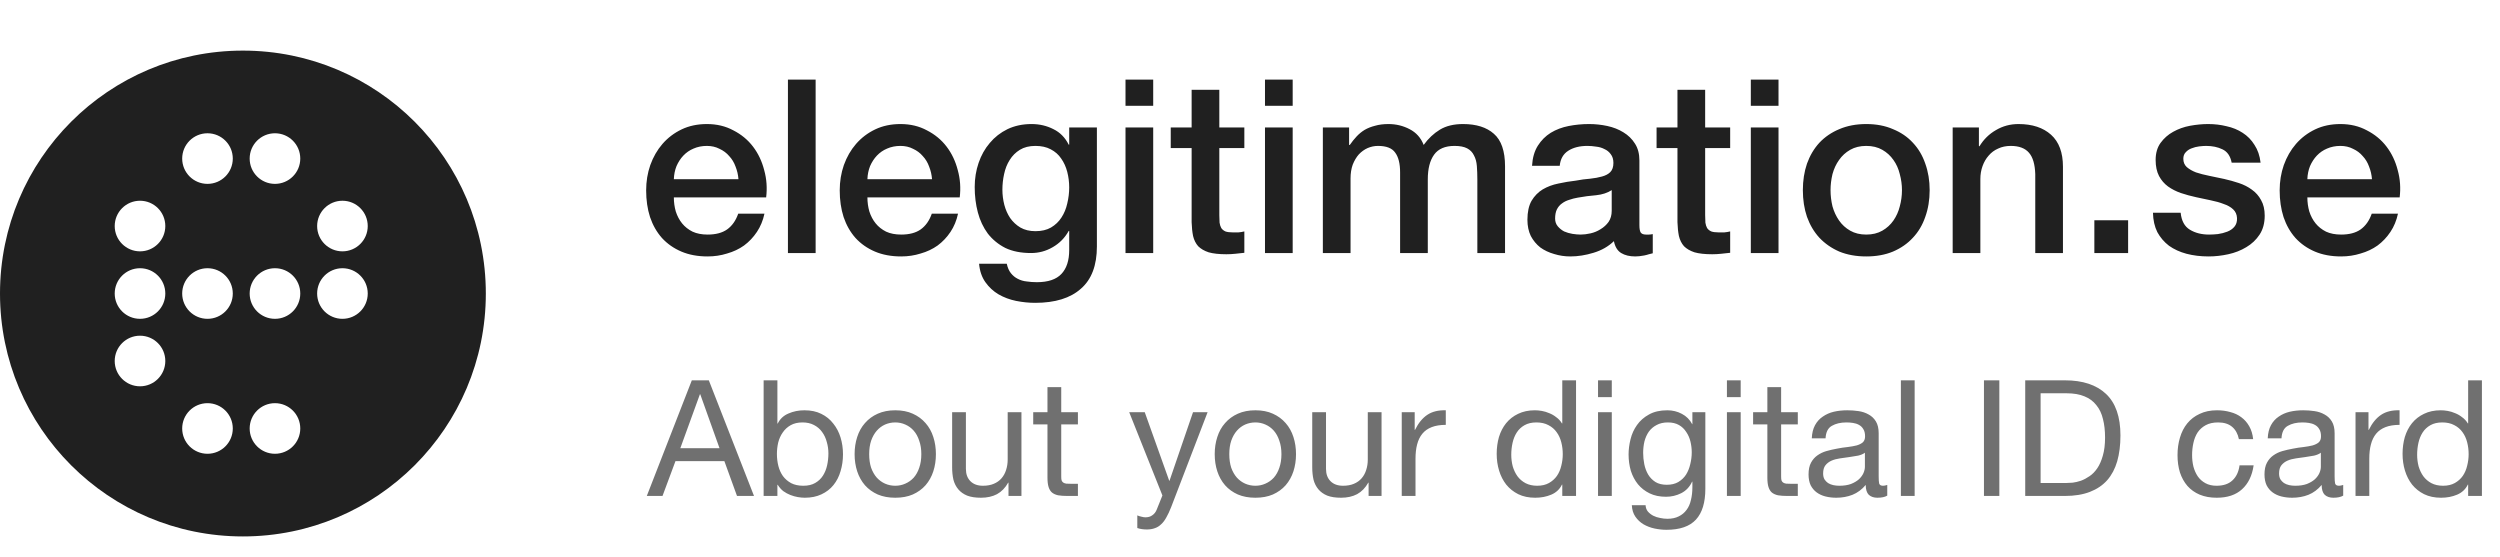 <svg width="247" height="55" viewBox="0 0 247 55" fill="none" xmlns="http://www.w3.org/2000/svg">
<path fill-rule="evenodd" clip-rule="evenodd" d="M24 53C37.255 53 48 42.255 48 29C48 15.745 37.255 5 24 5C10.745 5 0 15.745 0 29C0 42.255 10.745 53 24 53ZM13.833 24.833C15.214 24.833 16.333 23.714 16.333 22.333C16.333 20.953 15.214 19.833 13.833 19.833C12.453 19.833 11.333 20.953 11.333 22.333C11.333 23.714 12.453 24.833 13.833 24.833ZM16.333 29C16.333 30.381 15.214 31.5 13.833 31.5C12.453 31.5 11.333 30.381 11.333 29C11.333 27.619 12.453 26.5 13.833 26.5C15.214 26.5 16.333 27.619 16.333 29ZM13.833 38.167C15.214 38.167 16.333 37.047 16.333 35.667C16.333 34.286 15.214 33.167 13.833 33.167C12.453 33.167 11.333 34.286 11.333 35.667C11.333 37.047 12.453 38.167 13.833 38.167ZM23 15.667C23 17.047 21.881 18.167 20.5 18.167C19.119 18.167 18 17.047 18 15.667C18 14.286 19.119 13.167 20.5 13.167C21.881 13.167 23 14.286 23 15.667ZM20.5 31.5C21.881 31.5 23 30.381 23 29C23 27.619 21.881 26.5 20.5 26.5C19.119 26.5 18 27.619 18 29C18 30.381 19.119 31.5 20.5 31.5ZM23 42.333C23 43.714 21.881 44.833 20.5 44.833C19.119 44.833 18 43.714 18 42.333C18 40.953 19.119 39.833 20.5 39.833C21.881 39.833 23 40.953 23 42.333ZM27.167 18.167C28.547 18.167 29.667 17.047 29.667 15.667C29.667 14.286 28.547 13.167 27.167 13.167C25.786 13.167 24.667 14.286 24.667 15.667C24.667 17.047 25.786 18.167 27.167 18.167ZM29.667 29C29.667 30.381 28.547 31.5 27.167 31.5C25.786 31.5 24.667 30.381 24.667 29C24.667 27.619 25.786 26.5 27.167 26.5C28.547 26.5 29.667 27.619 29.667 29ZM27.167 44.833C28.547 44.833 29.667 43.714 29.667 42.333C29.667 40.953 28.547 39.833 27.167 39.833C25.786 39.833 24.667 40.953 24.667 42.333C24.667 43.714 25.786 44.833 27.167 44.833ZM36.333 22.333C36.333 23.714 35.214 24.833 33.833 24.833C32.453 24.833 31.333 23.714 31.333 22.333C31.333 20.953 32.453 19.833 33.833 19.833C35.214 19.833 36.333 20.953 36.333 22.333ZM33.833 31.5C35.214 31.5 36.333 30.381 36.333 29C36.333 27.619 35.214 26.5 33.833 26.5C32.453 26.5 31.333 27.619 31.333 29C31.333 30.381 32.453 31.5 33.833 31.5Z" fill="#202020"/>
<path d="M72.96 17.704C72.928 17.272 72.832 16.856 72.672 16.456C72.528 16.056 72.32 15.712 72.048 15.424C71.792 15.12 71.472 14.88 71.088 14.704C70.72 14.512 70.304 14.416 69.84 14.416C69.36 14.416 68.92 14.504 68.52 14.68C68.136 14.84 67.8 15.072 67.512 15.376C67.24 15.664 67.016 16.008 66.84 16.408C66.68 16.808 66.592 17.24 66.576 17.704H72.96ZM66.576 19.504C66.576 19.984 66.64 20.448 66.768 20.896C66.912 21.344 67.12 21.736 67.392 22.072C67.664 22.408 68.008 22.68 68.424 22.888C68.84 23.08 69.336 23.176 69.912 23.176C70.712 23.176 71.352 23.008 71.832 22.672C72.328 22.32 72.696 21.8 72.936 21.112H75.528C75.384 21.784 75.136 22.384 74.784 22.912C74.432 23.44 74.008 23.888 73.512 24.256C73.016 24.608 72.456 24.872 71.832 25.048C71.224 25.24 70.584 25.336 69.912 25.336C68.936 25.336 68.072 25.176 67.32 24.856C66.568 24.536 65.928 24.088 65.4 23.512C64.888 22.936 64.496 22.248 64.224 21.448C63.968 20.648 63.84 19.768 63.84 18.808C63.84 17.928 63.976 17.096 64.248 16.312C64.536 15.512 64.936 14.816 65.448 14.224C65.976 13.616 66.608 13.136 67.344 12.784C68.08 12.432 68.912 12.256 69.84 12.256C70.816 12.256 71.688 12.464 72.456 12.88C73.24 13.28 73.888 13.816 74.4 14.488C74.912 15.16 75.28 15.936 75.504 16.816C75.744 17.68 75.808 18.576 75.696 19.504H66.576ZM77.848 7.864H80.584V25H77.848V7.864ZM92.085 17.704C92.053 17.272 91.957 16.856 91.797 16.456C91.653 16.056 91.445 15.712 91.173 15.424C90.917 15.12 90.597 14.88 90.213 14.704C89.845 14.512 89.429 14.416 88.965 14.416C88.485 14.416 88.045 14.504 87.645 14.68C87.261 14.84 86.925 15.072 86.637 15.376C86.365 15.664 86.141 16.008 85.965 16.408C85.805 16.808 85.717 17.24 85.701 17.704H92.085ZM85.701 19.504C85.701 19.984 85.765 20.448 85.893 20.896C86.037 21.344 86.245 21.736 86.517 22.072C86.789 22.408 87.133 22.68 87.549 22.888C87.965 23.08 88.461 23.176 89.037 23.176C89.837 23.176 90.477 23.008 90.957 22.672C91.453 22.32 91.821 21.8 92.061 21.112H94.653C94.509 21.784 94.261 22.384 93.909 22.912C93.557 23.44 93.133 23.888 92.637 24.256C92.141 24.608 91.581 24.872 90.957 25.048C90.349 25.24 89.709 25.336 89.037 25.336C88.061 25.336 87.197 25.176 86.445 24.856C85.693 24.536 85.053 24.088 84.525 23.512C84.013 22.936 83.621 22.248 83.349 21.448C83.093 20.648 82.965 19.768 82.965 18.808C82.965 17.928 83.101 17.096 83.373 16.312C83.661 15.512 84.061 14.816 84.573 14.224C85.101 13.616 85.733 13.136 86.469 12.784C87.205 12.432 88.037 12.256 88.965 12.256C89.941 12.256 90.813 12.464 91.581 12.88C92.365 13.28 93.013 13.816 93.525 14.488C94.037 15.16 94.405 15.936 94.629 16.816C94.869 17.68 94.933 18.576 94.821 19.504H85.701ZM108.373 24.352C108.373 26.224 107.845 27.616 106.789 28.528C105.749 29.456 104.245 29.92 102.277 29.92C101.653 29.92 101.021 29.856 100.381 29.728C99.757 29.6 99.181 29.384 98.653 29.08C98.141 28.776 97.709 28.376 97.357 27.88C97.005 27.384 96.797 26.776 96.733 26.056H99.469C99.549 26.44 99.685 26.752 99.877 26.992C100.069 27.232 100.293 27.416 100.549 27.544C100.821 27.688 101.117 27.776 101.437 27.808C101.757 27.856 102.093 27.88 102.445 27.88C103.549 27.88 104.357 27.608 104.869 27.064C105.381 26.52 105.637 25.736 105.637 24.712V22.816H105.589C105.205 23.504 104.677 24.04 104.005 24.424C103.349 24.808 102.637 25 101.869 25C100.877 25 100.029 24.832 99.325 24.496C98.637 24.144 98.061 23.672 97.597 23.08C97.149 22.472 96.821 21.776 96.613 20.992C96.405 20.208 96.301 19.368 96.301 18.472C96.301 17.64 96.429 16.848 96.685 16.096C96.941 15.344 97.309 14.688 97.789 14.128C98.269 13.552 98.853 13.096 99.541 12.76C100.245 12.424 101.037 12.256 101.917 12.256C102.701 12.256 103.421 12.424 104.077 12.76C104.733 13.08 105.237 13.592 105.589 14.296H105.637V12.592H108.373V24.352ZM102.301 22.84C102.909 22.84 103.421 22.72 103.837 22.48C104.269 22.224 104.613 21.896 104.869 21.496C105.141 21.08 105.333 20.616 105.445 20.104C105.573 19.576 105.637 19.048 105.637 18.52C105.637 17.992 105.573 17.48 105.445 16.984C105.317 16.488 105.117 16.048 104.845 15.664C104.589 15.28 104.245 14.976 103.813 14.752C103.397 14.528 102.893 14.416 102.301 14.416C101.693 14.416 101.181 14.544 100.765 14.8C100.349 15.056 100.013 15.392 99.757 15.808C99.501 16.208 99.317 16.672 99.205 17.2C99.093 17.712 99.037 18.224 99.037 18.736C99.037 19.248 99.101 19.752 99.229 20.248C99.357 20.728 99.549 21.16 99.805 21.544C100.077 21.928 100.413 22.24 100.813 22.48C101.229 22.72 101.725 22.84 102.301 22.84ZM111.2 7.864H113.936V10.456H111.2V7.864ZM111.2 12.592H113.936V25H111.2V12.592ZM115.669 12.592H117.733V8.872H120.469V12.592H122.941V14.632H120.469V21.256C120.469 21.544 120.477 21.792 120.493 22C120.525 22.208 120.581 22.384 120.661 22.528C120.757 22.672 120.893 22.784 121.069 22.864C121.245 22.928 121.485 22.96 121.789 22.96C121.981 22.96 122.173 22.96 122.365 22.96C122.557 22.944 122.749 22.912 122.941 22.864V24.976C122.637 25.008 122.341 25.04 122.053 25.072C121.765 25.104 121.469 25.12 121.165 25.12C120.445 25.12 119.861 25.056 119.413 24.928C118.981 24.784 118.637 24.584 118.381 24.328C118.141 24.056 117.973 23.72 117.877 23.32C117.797 22.92 117.749 22.464 117.733 21.952V14.632H115.669V12.592ZM124.981 7.864H127.717V10.456H124.981V7.864ZM124.981 12.592H127.717V25H124.981V12.592ZM130.698 12.592H133.29V14.32H133.362C133.57 14.016 133.794 13.736 134.034 13.48C134.274 13.224 134.538 13.008 134.826 12.832C135.13 12.656 135.474 12.52 135.858 12.424C136.242 12.312 136.682 12.256 137.178 12.256C137.93 12.256 138.626 12.424 139.266 12.76C139.922 13.096 140.386 13.616 140.658 14.32C141.122 13.68 141.658 13.176 142.266 12.808C142.874 12.44 143.634 12.256 144.546 12.256C145.858 12.256 146.874 12.576 147.594 13.216C148.33 13.856 148.698 14.928 148.698 16.432V25H145.962V17.752C145.962 17.256 145.946 16.808 145.914 16.408C145.882 15.992 145.786 15.64 145.626 15.352C145.482 15.048 145.258 14.816 144.954 14.656C144.65 14.496 144.234 14.416 143.706 14.416C142.778 14.416 142.106 14.704 141.69 15.28C141.274 15.856 141.066 16.672 141.066 17.728V25H138.33V17.032C138.33 16.168 138.17 15.52 137.85 15.088C137.546 14.64 136.978 14.416 136.146 14.416C135.794 14.416 135.45 14.488 135.114 14.632C134.794 14.776 134.506 14.984 134.25 15.256C134.01 15.528 133.81 15.864 133.65 16.264C133.506 16.664 133.434 17.12 133.434 17.632V25H130.698V12.592ZM161.973 22.24C161.973 22.576 162.013 22.816 162.093 22.96C162.189 23.104 162.365 23.176 162.621 23.176C162.701 23.176 162.797 23.176 162.909 23.176C163.021 23.176 163.149 23.16 163.293 23.128V25.024C163.197 25.056 163.069 25.088 162.909 25.12C162.765 25.168 162.613 25.208 162.453 25.24C162.293 25.272 162.133 25.296 161.973 25.312C161.813 25.328 161.677 25.336 161.565 25.336C161.005 25.336 160.541 25.224 160.173 25C159.805 24.776 159.565 24.384 159.453 23.824C158.909 24.352 158.237 24.736 157.437 24.976C156.653 25.216 155.893 25.336 155.157 25.336C154.597 25.336 154.061 25.256 153.549 25.096C153.037 24.952 152.581 24.736 152.181 24.448C151.797 24.144 151.485 23.768 151.245 23.32C151.021 22.856 150.909 22.32 150.909 21.712C150.909 20.944 151.045 20.32 151.317 19.84C151.605 19.36 151.973 18.984 152.421 18.712C152.885 18.44 153.397 18.248 153.957 18.136C154.533 18.008 155.109 17.912 155.685 17.848C156.181 17.752 156.653 17.688 157.101 17.656C157.549 17.608 157.941 17.536 158.277 17.44C158.629 17.344 158.901 17.2 159.093 17.008C159.301 16.8 159.405 16.496 159.405 16.096C159.405 15.744 159.317 15.456 159.141 15.232C158.981 15.008 158.773 14.84 158.517 14.728C158.277 14.6 158.005 14.52 157.701 14.488C157.397 14.44 157.109 14.416 156.837 14.416C156.069 14.416 155.437 14.576 154.941 14.896C154.445 15.216 154.165 15.712 154.101 16.384H151.365C151.413 15.584 151.605 14.92 151.941 14.392C152.277 13.864 152.701 13.44 153.213 13.12C153.741 12.8 154.333 12.576 154.989 12.448C155.645 12.32 156.317 12.256 157.005 12.256C157.613 12.256 158.213 12.32 158.805 12.448C159.397 12.576 159.925 12.784 160.389 13.072C160.869 13.36 161.253 13.736 161.541 14.2C161.829 14.648 161.973 15.2 161.973 15.856V22.24ZM159.237 18.784C158.821 19.056 158.309 19.224 157.701 19.288C157.093 19.336 156.485 19.416 155.877 19.528C155.589 19.576 155.309 19.648 155.037 19.744C154.765 19.824 154.525 19.944 154.317 20.104C154.109 20.248 153.941 20.448 153.813 20.704C153.701 20.944 153.645 21.24 153.645 21.592C153.645 21.896 153.733 22.152 153.909 22.36C154.085 22.568 154.293 22.736 154.533 22.864C154.789 22.976 155.061 23.056 155.349 23.104C155.653 23.152 155.925 23.176 156.165 23.176C156.469 23.176 156.797 23.136 157.149 23.056C157.501 22.976 157.829 22.84 158.133 22.648C158.453 22.456 158.717 22.216 158.925 21.928C159.133 21.624 159.237 21.256 159.237 20.824V18.784ZM163.669 12.592H165.733V8.872H168.469V12.592H170.941V14.632H168.469V21.256C168.469 21.544 168.477 21.792 168.493 22C168.525 22.208 168.581 22.384 168.661 22.528C168.757 22.672 168.893 22.784 169.069 22.864C169.245 22.928 169.485 22.96 169.789 22.96C169.981 22.96 170.173 22.96 170.365 22.96C170.557 22.944 170.749 22.912 170.941 22.864V24.976C170.637 25.008 170.341 25.04 170.053 25.072C169.765 25.104 169.469 25.12 169.165 25.12C168.445 25.12 167.861 25.056 167.413 24.928C166.981 24.784 166.637 24.584 166.381 24.328C166.141 24.056 165.973 23.72 165.877 23.32C165.797 22.92 165.749 22.464 165.733 21.952V14.632H163.669V12.592ZM172.981 7.864H175.717V10.456H172.981V7.864ZM172.981 12.592H175.717V25H172.981V12.592ZM184.386 25.336C183.394 25.336 182.506 25.176 181.722 24.856C180.954 24.52 180.298 24.064 179.754 23.488C179.226 22.912 178.818 22.224 178.53 21.424C178.258 20.624 178.122 19.744 178.122 18.784C178.122 17.84 178.258 16.968 178.53 16.168C178.818 15.368 179.226 14.68 179.754 14.104C180.298 13.528 180.954 13.08 181.722 12.76C182.506 12.424 183.394 12.256 184.386 12.256C185.378 12.256 186.258 12.424 187.026 12.76C187.81 13.08 188.466 13.528 188.994 14.104C189.538 14.68 189.946 15.368 190.218 16.168C190.506 16.968 190.65 17.84 190.65 18.784C190.65 19.744 190.506 20.624 190.218 21.424C189.946 22.224 189.538 22.912 188.994 23.488C188.466 24.064 187.81 24.52 187.026 24.856C186.258 25.176 185.378 25.336 184.386 25.336ZM184.386 23.176C184.994 23.176 185.522 23.048 185.97 22.792C186.418 22.536 186.786 22.2 187.074 21.784C187.362 21.368 187.57 20.904 187.698 20.392C187.842 19.864 187.914 19.328 187.914 18.784C187.914 18.256 187.842 17.728 187.698 17.2C187.57 16.672 187.362 16.208 187.074 15.808C186.786 15.392 186.418 15.056 185.97 14.8C185.522 14.544 184.994 14.416 184.386 14.416C183.778 14.416 183.25 14.544 182.802 14.8C182.354 15.056 181.986 15.392 181.698 15.808C181.41 16.208 181.194 16.672 181.05 17.2C180.922 17.728 180.858 18.256 180.858 18.784C180.858 19.328 180.922 19.864 181.05 20.392C181.194 20.904 181.41 21.368 181.698 21.784C181.986 22.2 182.354 22.536 182.802 22.792C183.25 23.048 183.778 23.176 184.386 23.176ZM192.924 12.592H195.516V14.416L195.564 14.464C195.98 13.776 196.524 13.24 197.196 12.856C197.868 12.456 198.612 12.256 199.428 12.256C200.788 12.256 201.86 12.608 202.644 13.312C203.428 14.016 203.82 15.072 203.82 16.48V25H201.084V17.2C201.052 16.224 200.844 15.52 200.46 15.088C200.076 14.64 199.476 14.416 198.66 14.416C198.196 14.416 197.78 14.504 197.412 14.68C197.044 14.84 196.732 15.072 196.476 15.376C196.22 15.664 196.02 16.008 195.876 16.408C195.732 16.808 195.66 17.232 195.66 17.68V25H192.924V12.592ZM206.922 21.76H210.258V25H206.922V21.76ZM215.449 21.016C215.529 21.816 215.833 22.376 216.361 22.696C216.889 23.016 217.521 23.176 218.257 23.176C218.513 23.176 218.801 23.16 219.121 23.128C219.457 23.08 219.769 23 220.057 22.888C220.345 22.776 220.577 22.616 220.753 22.408C220.945 22.184 221.033 21.896 221.017 21.544C221.001 21.192 220.873 20.904 220.633 20.68C220.393 20.456 220.081 20.28 219.697 20.152C219.329 20.008 218.905 19.888 218.425 19.792C217.945 19.696 217.457 19.592 216.961 19.48C216.449 19.368 215.953 19.232 215.473 19.072C215.009 18.912 214.585 18.696 214.201 18.424C213.833 18.152 213.537 17.808 213.313 17.392C213.089 16.96 212.977 16.432 212.977 15.808C212.977 15.136 213.137 14.576 213.457 14.128C213.793 13.664 214.209 13.296 214.705 13.024C215.217 12.736 215.777 12.536 216.385 12.424C217.009 12.312 217.601 12.256 218.161 12.256C218.801 12.256 219.409 12.328 219.985 12.472C220.577 12.6 221.105 12.816 221.569 13.12C222.049 13.424 222.441 13.824 222.745 14.32C223.065 14.8 223.265 15.384 223.345 16.072H220.489C220.361 15.416 220.057 14.976 219.577 14.752C219.113 14.528 218.577 14.416 217.969 14.416C217.777 14.416 217.545 14.432 217.273 14.464C217.017 14.496 216.769 14.56 216.529 14.656C216.305 14.736 216.113 14.864 215.953 15.04C215.793 15.2 215.713 15.416 215.713 15.688C215.713 16.024 215.825 16.296 216.049 16.504C216.289 16.712 216.593 16.888 216.961 17.032C217.345 17.16 217.777 17.272 218.257 17.368C218.737 17.464 219.233 17.568 219.745 17.68C220.241 17.792 220.729 17.928 221.209 18.088C221.689 18.248 222.113 18.464 222.481 18.736C222.865 19.008 223.169 19.352 223.393 19.768C223.633 20.184 223.753 20.696 223.753 21.304C223.753 22.04 223.585 22.664 223.249 23.176C222.913 23.688 222.473 24.104 221.929 24.424C221.401 24.744 220.809 24.976 220.153 25.12C219.497 25.264 218.849 25.336 218.209 25.336C217.425 25.336 216.697 25.248 216.025 25.072C215.369 24.896 214.793 24.632 214.297 24.28C213.817 23.912 213.433 23.464 213.145 22.936C212.873 22.392 212.729 21.752 212.713 21.016H215.449ZM234.351 17.704C234.319 17.272 234.223 16.856 234.063 16.456C233.919 16.056 233.711 15.712 233.439 15.424C233.183 15.12 232.863 14.88 232.479 14.704C232.111 14.512 231.695 14.416 231.231 14.416C230.751 14.416 230.311 14.504 229.911 14.68C229.527 14.84 229.191 15.072 228.903 15.376C228.631 15.664 228.407 16.008 228.231 16.408C228.071 16.808 227.983 17.24 227.967 17.704H234.351ZM227.967 19.504C227.967 19.984 228.031 20.448 228.159 20.896C228.303 21.344 228.511 21.736 228.783 22.072C229.055 22.408 229.399 22.68 229.815 22.888C230.231 23.08 230.727 23.176 231.303 23.176C232.103 23.176 232.743 23.008 233.223 22.672C233.719 22.32 234.087 21.8 234.327 21.112H236.919C236.775 21.784 236.527 22.384 236.175 22.912C235.823 23.44 235.399 23.888 234.903 24.256C234.407 24.608 233.847 24.872 233.223 25.048C232.615 25.24 231.975 25.336 231.303 25.336C230.327 25.336 229.463 25.176 228.711 24.856C227.959 24.536 227.319 24.088 226.791 23.512C226.279 22.936 225.887 22.248 225.615 21.448C225.359 20.648 225.231 19.768 225.231 18.808C225.231 17.928 225.367 17.096 225.639 16.312C225.927 15.512 226.327 14.816 226.839 14.224C227.367 13.616 227.999 13.136 228.735 12.784C229.471 12.432 230.303 12.256 231.231 12.256C232.207 12.256 233.079 12.464 233.847 12.88C234.631 13.28 235.279 13.816 235.791 14.488C236.303 15.16 236.671 15.936 236.895 16.816C237.135 17.68 237.199 18.576 237.087 19.504H227.967Z" fill="#202020"/>
<path d="M67.216 44.28L69.152 38.952H69.184L71.088 44.28H67.216ZM68.352 37.576L63.904 49H65.456L66.736 45.56H71.568L72.816 49H74.496L70.032 37.576H68.352ZM75.447 37.576V49H76.807V47.896H76.839C76.988 48.141 77.17 48.349 77.383 48.52C77.607 48.68 77.842 48.808 78.087 48.904C78.332 49 78.578 49.069 78.823 49.112C79.079 49.155 79.308 49.176 79.511 49.176C80.14 49.176 80.69 49.064 81.159 48.84C81.639 48.616 82.034 48.312 82.343 47.928C82.663 47.533 82.898 47.075 83.047 46.552C83.207 46.029 83.287 45.475 83.287 44.888C83.287 44.301 83.207 43.747 83.047 43.224C82.887 42.701 82.647 42.243 82.327 41.848C82.018 41.443 81.623 41.123 81.143 40.888C80.674 40.653 80.119 40.536 79.479 40.536C78.903 40.536 78.375 40.643 77.895 40.856C77.415 41.059 77.063 41.389 76.839 41.848H76.807V37.576H75.447ZM81.847 44.792C81.847 45.197 81.804 45.592 81.719 45.976C81.634 46.36 81.495 46.701 81.303 47C81.111 47.299 80.855 47.539 80.535 47.72C80.226 47.901 79.836 47.992 79.367 47.992C78.898 47.992 78.498 47.907 78.167 47.736C77.836 47.555 77.564 47.32 77.351 47.032C77.148 46.744 76.999 46.413 76.903 46.04C76.807 45.656 76.759 45.261 76.759 44.856C76.759 44.472 76.802 44.093 76.887 43.72C76.983 43.347 77.132 43.016 77.335 42.728C77.538 42.429 77.799 42.189 78.119 42.008C78.439 41.827 78.828 41.736 79.287 41.736C79.724 41.736 80.103 41.821 80.423 41.992C80.754 42.163 81.02 42.392 81.223 42.68C81.436 42.968 81.591 43.299 81.687 43.672C81.794 44.035 81.847 44.408 81.847 44.792ZM85.875 44.872C85.875 44.371 85.939 43.928 86.067 43.544C86.206 43.149 86.393 42.819 86.627 42.552C86.862 42.285 87.134 42.083 87.443 41.944C87.763 41.805 88.099 41.736 88.451 41.736C88.803 41.736 89.134 41.805 89.443 41.944C89.763 42.083 90.041 42.285 90.275 42.552C90.51 42.819 90.691 43.149 90.819 43.544C90.958 43.928 91.027 44.371 91.027 44.872C91.027 45.373 90.958 45.821 90.819 46.216C90.691 46.6 90.51 46.925 90.275 47.192C90.041 47.448 89.763 47.645 89.443 47.784C89.134 47.923 88.803 47.992 88.451 47.992C88.099 47.992 87.763 47.923 87.443 47.784C87.134 47.645 86.862 47.448 86.627 47.192C86.393 46.925 86.206 46.6 86.067 46.216C85.939 45.821 85.875 45.373 85.875 44.872ZM84.435 44.872C84.435 45.48 84.521 46.045 84.691 46.568C84.862 47.091 85.118 47.549 85.459 47.944C85.801 48.328 86.222 48.632 86.723 48.856C87.225 49.069 87.801 49.176 88.451 49.176C89.113 49.176 89.689 49.069 90.179 48.856C90.681 48.632 91.102 48.328 91.443 47.944C91.785 47.549 92.041 47.091 92.211 46.568C92.382 46.045 92.467 45.48 92.467 44.872C92.467 44.264 92.382 43.699 92.211 43.176C92.041 42.643 91.785 42.184 91.443 41.8C91.102 41.405 90.681 41.096 90.179 40.872C89.689 40.648 89.113 40.536 88.451 40.536C87.801 40.536 87.225 40.648 86.723 40.872C86.222 41.096 85.801 41.405 85.459 41.8C85.118 42.184 84.862 42.643 84.691 43.176C84.521 43.699 84.435 44.264 84.435 44.872ZM100.919 49V40.728H99.559V45.4C99.559 45.773 99.505 46.12 99.399 46.44C99.303 46.749 99.153 47.021 98.951 47.256C98.748 47.491 98.492 47.672 98.183 47.8C97.884 47.928 97.527 47.992 97.111 47.992C96.588 47.992 96.177 47.843 95.879 47.544C95.58 47.245 95.431 46.84 95.431 46.328V40.728H94.071V46.168C94.071 46.616 94.114 47.027 94.199 47.4C94.295 47.763 94.455 48.077 94.679 48.344C94.903 48.611 95.196 48.819 95.559 48.968C95.921 49.107 96.375 49.176 96.919 49.176C97.527 49.176 98.055 49.059 98.503 48.824C98.951 48.579 99.319 48.2 99.607 47.688H99.639V49H100.919ZM104.85 40.728V38.248H103.49V40.728H102.082V41.928H103.49V47.192C103.49 47.576 103.527 47.885 103.602 48.12C103.676 48.355 103.788 48.536 103.938 48.664C104.098 48.792 104.3 48.883 104.546 48.936C104.802 48.979 105.106 49 105.458 49H106.498V47.8H105.874C105.66 47.8 105.484 47.795 105.346 47.784C105.218 47.763 105.116 47.725 105.042 47.672C104.967 47.619 104.914 47.544 104.882 47.448C104.86 47.352 104.85 47.224 104.85 47.064V41.928H106.498V40.728H104.85ZM115.71 50.104C115.55 50.509 115.39 50.851 115.23 51.128C115.08 51.405 114.91 51.629 114.718 51.8C114.536 51.981 114.328 52.109 114.094 52.184C113.87 52.269 113.608 52.312 113.31 52.312C113.15 52.312 112.99 52.301 112.83 52.28C112.67 52.259 112.515 52.221 112.366 52.168V50.92C112.483 50.973 112.616 51.016 112.766 51.048C112.926 51.091 113.059 51.112 113.166 51.112C113.443 51.112 113.672 51.043 113.854 50.904C114.046 50.776 114.19 50.589 114.286 50.344L114.846 48.952L111.566 40.728H113.102L115.518 47.496H115.549L117.87 40.728H119.31L115.71 50.104ZM121.454 44.872C121.454 44.371 121.518 43.928 121.646 43.544C121.784 43.149 121.971 42.819 122.206 42.552C122.44 42.285 122.712 42.083 123.022 41.944C123.342 41.805 123.678 41.736 124.03 41.736C124.382 41.736 124.712 41.805 125.022 41.944C125.342 42.083 125.619 42.285 125.854 42.552C126.088 42.819 126.27 43.149 126.398 43.544C126.536 43.928 126.606 44.371 126.606 44.872C126.606 45.373 126.536 45.821 126.398 46.216C126.27 46.6 126.088 46.925 125.854 47.192C125.619 47.448 125.342 47.645 125.022 47.784C124.712 47.923 124.382 47.992 124.03 47.992C123.678 47.992 123.342 47.923 123.022 47.784C122.712 47.645 122.44 47.448 122.206 47.192C121.971 46.925 121.784 46.6 121.646 46.216C121.518 45.821 121.454 45.373 121.454 44.872ZM120.014 44.872C120.014 45.48 120.099 46.045 120.27 46.568C120.44 47.091 120.696 47.549 121.038 47.944C121.379 48.328 121.8 48.632 122.302 48.856C122.803 49.069 123.379 49.176 124.03 49.176C124.691 49.176 125.267 49.069 125.758 48.856C126.259 48.632 126.68 48.328 127.022 47.944C127.363 47.549 127.619 47.091 127.79 46.568C127.96 46.045 128.046 45.48 128.046 44.872C128.046 44.264 127.96 43.699 127.79 43.176C127.619 42.643 127.363 42.184 127.022 41.8C126.68 41.405 126.259 41.096 125.758 40.872C125.267 40.648 124.691 40.536 124.03 40.536C123.379 40.536 122.803 40.648 122.302 40.872C121.8 41.096 121.379 41.405 121.038 41.8C120.696 42.184 120.44 42.643 120.27 43.176C120.099 43.699 120.014 44.264 120.014 44.872ZM136.497 49V40.728H135.137V45.4C135.137 45.773 135.084 46.12 134.977 46.44C134.881 46.749 134.732 47.021 134.529 47.256C134.326 47.491 134.07 47.672 133.761 47.8C133.462 47.928 133.105 47.992 132.689 47.992C132.166 47.992 131.756 47.843 131.457 47.544C131.158 47.245 131.009 46.84 131.009 46.328V40.728H129.649V46.168C129.649 46.616 129.692 47.027 129.777 47.4C129.873 47.763 130.033 48.077 130.257 48.344C130.481 48.611 130.774 48.819 131.137 48.968C131.5 49.107 131.953 49.176 132.497 49.176C133.105 49.176 133.633 49.059 134.081 48.824C134.529 48.579 134.897 48.2 135.185 47.688H135.217V49H136.497ZM138.492 40.728V49H139.852V45.32C139.852 44.787 139.905 44.317 140.012 43.912C140.118 43.496 140.289 43.144 140.524 42.856C140.758 42.568 141.068 42.349 141.452 42.2C141.836 42.051 142.3 41.976 142.844 41.976V40.536C142.108 40.515 141.5 40.664 141.02 40.984C140.54 41.304 140.134 41.8 139.804 42.472H139.772V40.728H138.492ZM149.313 44.936C149.313 44.531 149.356 44.136 149.441 43.752C149.526 43.368 149.665 43.027 149.857 42.728C150.049 42.429 150.305 42.189 150.625 42.008C150.945 41.827 151.334 41.736 151.793 41.736C152.262 41.736 152.662 41.827 152.993 42.008C153.324 42.179 153.59 42.408 153.793 42.696C154.006 42.984 154.161 43.32 154.257 43.704C154.353 44.077 154.401 44.467 154.401 44.872C154.401 45.256 154.353 45.635 154.257 46.008C154.172 46.381 154.028 46.717 153.825 47.016C153.622 47.304 153.361 47.539 153.041 47.72C152.721 47.901 152.332 47.992 151.873 47.992C151.436 47.992 151.052 47.907 150.721 47.736C150.401 47.565 150.134 47.336 149.921 47.048C149.718 46.76 149.564 46.435 149.457 46.072C149.361 45.699 149.313 45.32 149.313 44.936ZM155.713 49V37.576H154.353V41.832H154.321C154.172 41.587 153.985 41.384 153.761 41.224C153.548 41.053 153.318 40.92 153.073 40.824C152.828 40.717 152.582 40.643 152.337 40.6C152.092 40.557 151.862 40.536 151.649 40.536C151.02 40.536 150.465 40.653 149.985 40.888C149.516 41.112 149.121 41.421 148.801 41.816C148.492 42.2 148.257 42.653 148.097 43.176C147.948 43.699 147.873 44.253 147.873 44.84C147.873 45.427 147.953 45.981 148.113 46.504C148.273 47.027 148.508 47.485 148.817 47.88C149.137 48.275 149.532 48.589 150.001 48.824C150.481 49.059 151.041 49.176 151.681 49.176C152.257 49.176 152.785 49.075 153.265 48.872C153.745 48.669 154.097 48.339 154.321 47.88H154.353V49H155.713ZM159.245 39.24V37.576H157.885V39.24H159.245ZM157.885 40.728V49H159.245V40.728H157.885ZM168.488 48.296V40.728H167.208V41.912H167.192C166.947 41.453 166.605 41.112 166.168 40.888C165.731 40.653 165.251 40.536 164.728 40.536C164.013 40.536 163.411 40.675 162.92 40.952C162.429 41.219 162.035 41.565 161.736 41.992C161.437 42.408 161.224 42.877 161.096 43.4C160.968 43.912 160.904 44.413 160.904 44.904C160.904 45.469 160.979 46.008 161.128 46.52C161.288 47.021 161.523 47.464 161.832 47.848C162.141 48.221 162.525 48.52 162.984 48.744C163.443 48.968 163.981 49.08 164.6 49.08C165.133 49.08 165.635 48.963 166.104 48.728C166.584 48.483 166.941 48.104 167.176 47.592H167.208V48.136C167.208 48.595 167.16 49.016 167.064 49.4C166.979 49.784 166.835 50.109 166.632 50.376C166.429 50.653 166.173 50.867 165.864 51.016C165.555 51.176 165.176 51.256 164.728 51.256C164.504 51.256 164.269 51.229 164.024 51.176C163.779 51.133 163.549 51.059 163.336 50.952C163.133 50.845 162.957 50.707 162.808 50.536C162.669 50.365 162.595 50.157 162.584 49.912H161.224C161.245 50.36 161.363 50.739 161.576 51.048C161.789 51.357 162.056 51.608 162.376 51.8C162.707 51.992 163.069 52.131 163.464 52.216C163.869 52.301 164.264 52.344 164.648 52.344C165.971 52.344 166.941 52.008 167.56 51.336C168.179 50.664 168.488 49.651 168.488 48.296ZM164.68 47.896C164.232 47.896 163.859 47.805 163.56 47.624C163.261 47.432 163.021 47.187 162.84 46.888C162.659 46.579 162.531 46.237 162.456 45.864C162.381 45.491 162.344 45.117 162.344 44.744C162.344 44.349 162.387 43.971 162.472 43.608C162.568 43.245 162.712 42.925 162.904 42.648C163.107 42.371 163.363 42.152 163.672 41.992C163.981 41.821 164.355 41.736 164.792 41.736C165.219 41.736 165.581 41.821 165.88 41.992C166.179 42.163 166.419 42.392 166.6 42.68C166.792 42.957 166.931 43.272 167.016 43.624C167.101 43.976 167.144 44.333 167.144 44.696C167.144 45.08 167.096 45.464 167 45.848C166.915 46.232 166.776 46.579 166.584 46.888C166.392 47.187 166.136 47.432 165.816 47.624C165.507 47.805 165.128 47.896 164.68 47.896ZM171.98 39.24V37.576H170.62V39.24H171.98ZM170.62 40.728V49H171.98V40.728H170.62ZM175.975 40.728V38.248H174.615V40.728H173.207V41.928H174.615V47.192C174.615 47.576 174.652 47.885 174.727 48.12C174.801 48.355 174.913 48.536 175.062 48.664C175.223 48.792 175.425 48.883 175.671 48.936C175.927 48.979 176.231 49 176.583 49H177.623V47.8H176.999C176.785 47.8 176.609 47.795 176.471 47.784C176.343 47.763 176.241 47.725 176.167 47.672C176.092 47.619 176.039 47.544 176.007 47.448C175.985 47.352 175.975 47.224 175.975 47.064V41.928H177.623V40.728H175.975ZM186.461 48.968C186.227 49.107 185.901 49.176 185.485 49.176C185.133 49.176 184.851 49.08 184.637 48.888C184.435 48.685 184.333 48.36 184.333 47.912C183.96 48.36 183.523 48.685 183.021 48.888C182.531 49.08 181.997 49.176 181.421 49.176C181.048 49.176 180.691 49.133 180.349 49.048C180.019 48.963 179.731 48.829 179.485 48.648C179.24 48.467 179.043 48.232 178.893 47.944C178.755 47.645 178.685 47.288 178.685 46.872C178.685 46.403 178.765 46.019 178.925 45.72C179.085 45.421 179.293 45.181 179.549 45C179.816 44.808 180.115 44.664 180.445 44.568C180.787 44.472 181.133 44.392 181.485 44.328C181.859 44.253 182.211 44.2 182.541 44.168C182.883 44.125 183.181 44.072 183.437 44.008C183.693 43.933 183.896 43.832 184.045 43.704C184.195 43.565 184.269 43.368 184.269 43.112C184.269 42.813 184.211 42.573 184.093 42.392C183.987 42.211 183.843 42.072 183.661 41.976C183.491 41.88 183.293 41.816 183.069 41.784C182.856 41.752 182.643 41.736 182.429 41.736C181.853 41.736 181.373 41.848 180.989 42.072C180.605 42.285 180.397 42.696 180.365 43.304H179.005C179.027 42.792 179.133 42.36 179.325 42.008C179.517 41.656 179.773 41.373 180.093 41.16C180.413 40.936 180.776 40.776 181.181 40.68C181.597 40.584 182.04 40.536 182.509 40.536C182.883 40.536 183.251 40.563 183.613 40.616C183.987 40.669 184.323 40.781 184.621 40.952C184.92 41.112 185.16 41.341 185.341 41.64C185.523 41.939 185.613 42.328 185.613 42.808V47.064C185.613 47.384 185.629 47.619 185.661 47.768C185.704 47.917 185.832 47.992 186.045 47.992C186.163 47.992 186.301 47.965 186.461 47.912V48.968ZM184.253 44.728C184.083 44.856 183.859 44.952 183.581 45.016C183.304 45.069 183.011 45.117 182.701 45.16C182.403 45.192 182.099 45.235 181.789 45.288C181.48 45.331 181.203 45.405 180.957 45.512C180.712 45.619 180.509 45.773 180.349 45.976C180.2 46.168 180.125 46.435 180.125 46.776C180.125 47 180.168 47.192 180.253 47.352C180.349 47.501 180.467 47.624 180.605 47.72C180.755 47.816 180.925 47.885 181.117 47.928C181.309 47.971 181.512 47.992 181.725 47.992C182.173 47.992 182.557 47.933 182.877 47.816C183.197 47.688 183.459 47.533 183.661 47.352C183.864 47.16 184.013 46.957 184.109 46.744C184.205 46.52 184.253 46.312 184.253 46.12V44.728ZM187.807 37.576V49H189.167V37.576H187.807ZM196.015 37.576V49H197.535V37.576H196.015ZM201.612 47.72V38.856H204.172C204.876 38.856 205.468 38.957 205.948 39.16C206.428 39.352 206.817 39.64 207.116 40.024C207.425 40.397 207.644 40.856 207.772 41.4C207.91 41.933 207.98 42.541 207.98 43.224C207.98 43.928 207.905 44.531 207.756 45.032C207.617 45.523 207.436 45.933 207.212 46.264C206.988 46.595 206.732 46.856 206.444 47.048C206.166 47.24 205.884 47.389 205.596 47.496C205.308 47.592 205.036 47.656 204.78 47.688C204.524 47.709 204.31 47.72 204.14 47.72H201.612ZM200.092 37.576V49H204.012C204.961 49 205.782 48.867 206.476 48.6C207.169 48.333 207.74 47.949 208.188 47.448C208.636 46.936 208.966 46.312 209.18 45.576C209.393 44.829 209.5 43.976 209.5 43.016C209.5 41.181 209.025 39.816 208.076 38.92C207.126 38.024 205.772 37.576 204.012 37.576H200.092ZM221.203 43.384H222.611C222.557 42.893 222.429 42.472 222.227 42.12C222.024 41.757 221.763 41.459 221.443 41.224C221.133 40.989 220.771 40.819 220.355 40.712C219.949 40.595 219.512 40.536 219.043 40.536C218.392 40.536 217.821 40.653 217.331 40.888C216.84 41.112 216.429 41.427 216.099 41.832C215.779 42.227 215.539 42.696 215.379 43.24C215.219 43.773 215.139 44.349 215.139 44.968C215.139 45.587 215.219 46.157 215.379 46.68C215.549 47.192 215.795 47.635 216.115 48.008C216.445 48.381 216.851 48.669 217.331 48.872C217.821 49.075 218.381 49.176 219.011 49.176C220.067 49.176 220.899 48.899 221.507 48.344C222.125 47.789 222.509 47 222.659 45.976H221.267C221.181 46.616 220.947 47.112 220.563 47.464C220.189 47.816 219.667 47.992 218.995 47.992C218.568 47.992 218.2 47.907 217.891 47.736C217.581 47.565 217.331 47.341 217.139 47.064C216.947 46.776 216.803 46.451 216.707 46.088C216.621 45.725 216.579 45.352 216.579 44.968C216.579 44.552 216.621 44.152 216.707 43.768C216.792 43.373 216.931 43.027 217.123 42.728C217.325 42.429 217.592 42.189 217.923 42.008C218.253 41.827 218.664 41.736 219.155 41.736C219.731 41.736 220.189 41.88 220.531 42.168C220.872 42.456 221.096 42.861 221.203 43.384ZM231.508 48.968C231.274 49.107 230.948 49.176 230.532 49.176C230.18 49.176 229.898 49.08 229.684 48.888C229.482 48.685 229.38 48.36 229.38 47.912C229.007 48.36 228.57 48.685 228.068 48.888C227.578 49.08 227.044 49.176 226.468 49.176C226.095 49.176 225.738 49.133 225.396 49.048C225.066 48.963 224.778 48.829 224.532 48.648C224.287 48.467 224.09 48.232 223.94 47.944C223.802 47.645 223.732 47.288 223.732 46.872C223.732 46.403 223.812 46.019 223.972 45.72C224.132 45.421 224.34 45.181 224.596 45C224.863 44.808 225.162 44.664 225.492 44.568C225.834 44.472 226.18 44.392 226.532 44.328C226.906 44.253 227.258 44.2 227.588 44.168C227.93 44.125 228.228 44.072 228.484 44.008C228.74 43.933 228.943 43.832 229.092 43.704C229.242 43.565 229.316 43.368 229.316 43.112C229.316 42.813 229.258 42.573 229.14 42.392C229.034 42.211 228.89 42.072 228.708 41.976C228.538 41.88 228.34 41.816 228.116 41.784C227.903 41.752 227.69 41.736 227.476 41.736C226.9 41.736 226.42 41.848 226.036 42.072C225.652 42.285 225.444 42.696 225.412 43.304H224.052C224.074 42.792 224.18 42.36 224.372 42.008C224.564 41.656 224.82 41.373 225.14 41.16C225.46 40.936 225.823 40.776 226.228 40.68C226.644 40.584 227.087 40.536 227.556 40.536C227.93 40.536 228.298 40.563 228.66 40.616C229.034 40.669 229.37 40.781 229.668 40.952C229.967 41.112 230.207 41.341 230.388 41.64C230.57 41.939 230.66 42.328 230.66 42.808V47.064C230.66 47.384 230.676 47.619 230.708 47.768C230.751 47.917 230.879 47.992 231.092 47.992C231.21 47.992 231.348 47.965 231.508 47.912V48.968ZM229.3 44.728C229.13 44.856 228.906 44.952 228.628 45.016C228.351 45.069 228.058 45.117 227.748 45.16C227.45 45.192 227.146 45.235 226.836 45.288C226.527 45.331 226.25 45.405 226.004 45.512C225.759 45.619 225.556 45.773 225.396 45.976C225.247 46.168 225.172 46.435 225.172 46.776C225.172 47 225.215 47.192 225.3 47.352C225.396 47.501 225.514 47.624 225.652 47.72C225.802 47.816 225.972 47.885 226.164 47.928C226.356 47.971 226.559 47.992 226.772 47.992C227.22 47.992 227.604 47.933 227.924 47.816C228.244 47.688 228.506 47.533 228.708 47.352C228.911 47.16 229.06 46.957 229.156 46.744C229.252 46.52 229.3 46.312 229.3 46.12V44.728ZM232.726 40.728V49H234.086V45.32C234.086 44.787 234.139 44.317 234.246 43.912C234.353 43.496 234.523 43.144 234.758 42.856C234.993 42.568 235.302 42.349 235.686 42.2C236.07 42.051 236.534 41.976 237.078 41.976V40.536C236.342 40.515 235.734 40.664 235.254 40.984C234.774 41.304 234.369 41.8 234.038 42.472H234.006V40.728H232.726ZM238.813 44.936C238.813 44.531 238.856 44.136 238.941 43.752C239.026 43.368 239.165 43.027 239.357 42.728C239.549 42.429 239.805 42.189 240.125 42.008C240.445 41.827 240.834 41.736 241.293 41.736C241.762 41.736 242.162 41.827 242.493 42.008C242.824 42.179 243.09 42.408 243.293 42.696C243.506 42.984 243.661 43.32 243.757 43.704C243.853 44.077 243.901 44.467 243.901 44.872C243.901 45.256 243.853 45.635 243.757 46.008C243.672 46.381 243.528 46.717 243.325 47.016C243.122 47.304 242.861 47.539 242.541 47.72C242.221 47.901 241.832 47.992 241.373 47.992C240.936 47.992 240.552 47.907 240.221 47.736C239.901 47.565 239.634 47.336 239.421 47.048C239.218 46.76 239.064 46.435 238.957 46.072C238.861 45.699 238.813 45.32 238.813 44.936ZM245.213 49V37.576H243.853V41.832H243.821C243.672 41.587 243.485 41.384 243.261 41.224C243.048 41.053 242.818 40.92 242.573 40.824C242.328 40.717 242.082 40.643 241.837 40.6C241.592 40.557 241.362 40.536 241.149 40.536C240.52 40.536 239.965 40.653 239.485 40.888C239.016 41.112 238.621 41.421 238.301 41.816C237.992 42.2 237.757 42.653 237.597 43.176C237.448 43.699 237.373 44.253 237.373 44.84C237.373 45.427 237.453 45.981 237.613 46.504C237.773 47.027 238.008 47.485 238.317 47.88C238.637 48.275 239.032 48.589 239.501 48.824C239.981 49.059 240.541 49.176 241.181 49.176C241.757 49.176 242.285 49.075 242.765 48.872C243.245 48.669 243.597 48.339 243.821 47.88H243.853V49H245.213Z" fill="#707070"/>
</svg>
